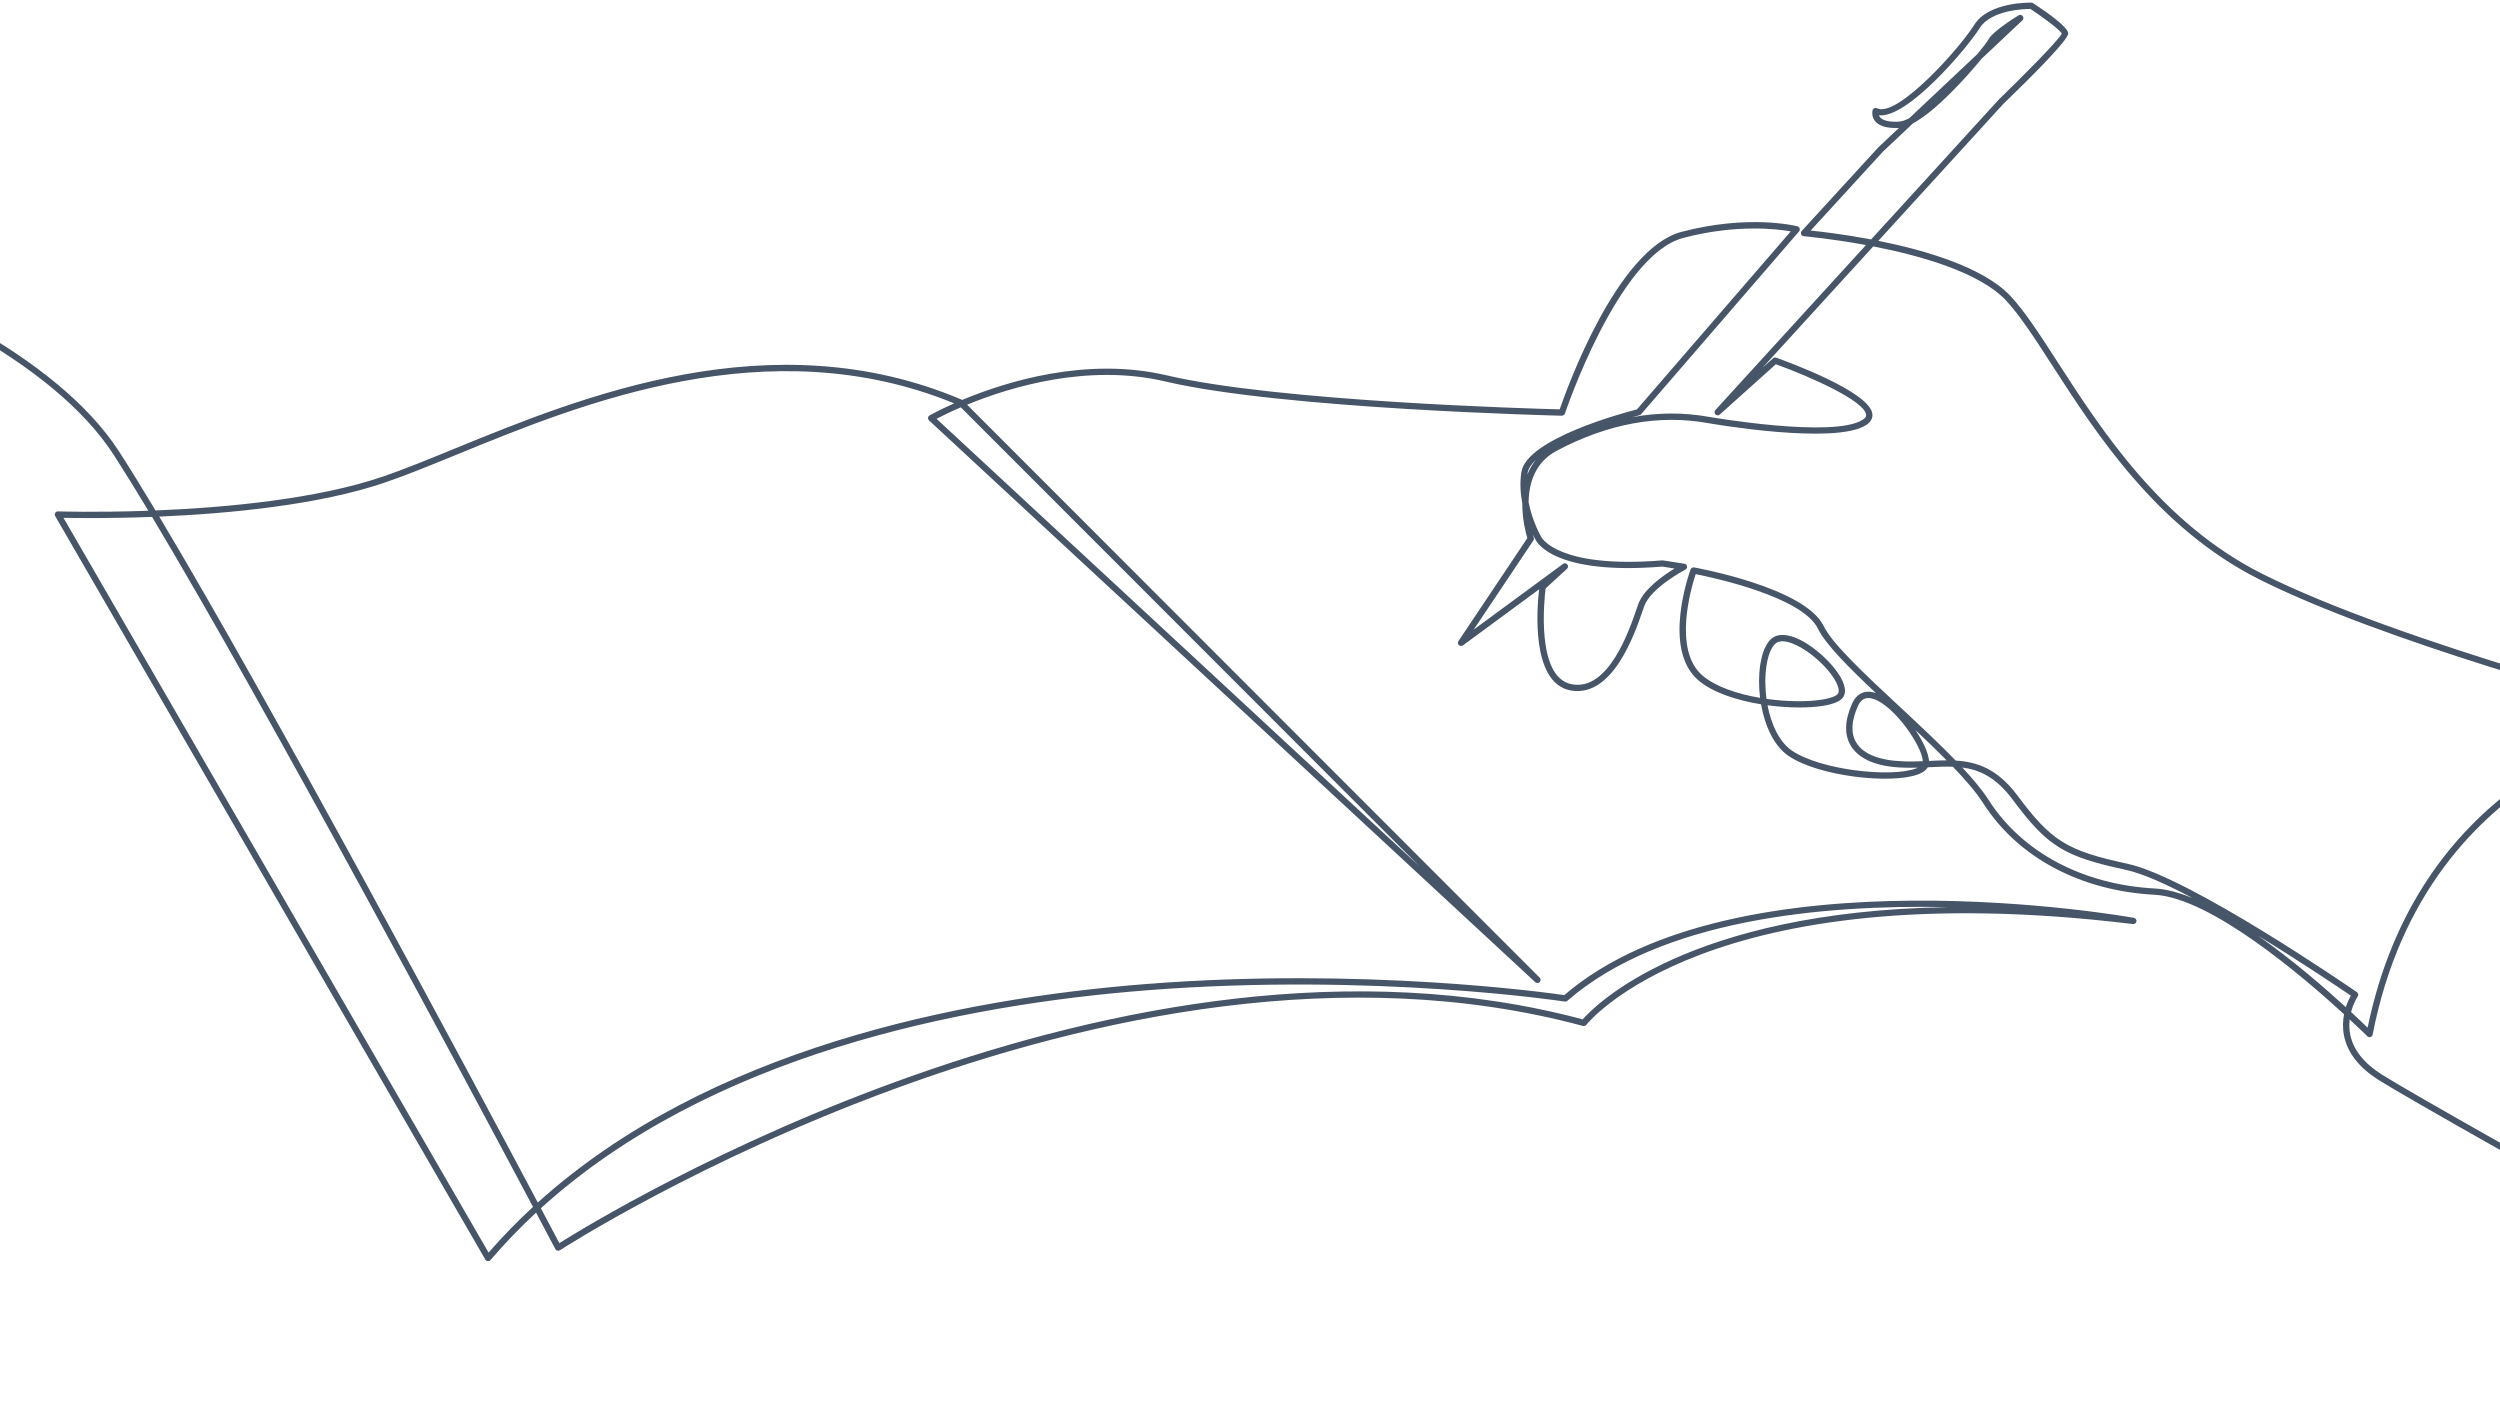 <svg width="373" height="213" viewBox="0 0 373 213" fill="none" xmlns="http://www.w3.org/2000/svg">
<g clip-path="url(#clip0_489_191)">
<path d="M270.151 34.4C271.749 34.564 275.153 34.962 279.171 35.722L298.198 14.877C301.879 11.322 307.112 6.031 307.624 5.015C307.304 4.436 305.018 2.705 302.939 1.333C302.067 1.335 297.068 1.466 295.347 4.213C293.596 7.054 284.636 17.689 280.337 17.202C280.37 17.294 280.42 17.389 280.495 17.482C280.78 17.828 281.484 18.239 283.255 18.153C283.715 18.136 284.258 17.951 284.856 17.642L295.04 8.052C295.892 7.022 296.477 6.243 296.639 5.949C297.222 4.721 300.773 2.533 301.177 2.287C301.383 2.162 301.648 2.213 301.794 2.404C301.942 2.596 301.918 2.868 301.743 3.032L295.657 8.762C293.202 11.749 288.781 16.605 285.42 18.401L280.941 22.618L270.151 34.4ZM229.16 68.593C228.47 69.247 228.022 69.915 227.918 70.59C227.906 70.663 227.895 70.734 227.885 70.805C228.192 70.03 228.607 69.28 229.16 68.593ZM230.606 87.788C230.415 89.323 229.12 101.088 234.51 102.088C239.976 103.134 243.06 94.123 244.219 90.744L244.437 90.113C245.268 87.87 248.179 85.838 249.844 84.825L248.015 84.537C231.719 85.863 229.225 80.775 229.126 80.558C229.103 80.522 228.935 80.234 228.699 79.748C228.779 80.034 228.834 80.2 228.838 80.211C228.886 80.35 228.866 80.505 228.785 80.627L219.876 93.942L233.204 84.136C233.402 83.99 233.687 84.022 233.847 84.216C234.005 84.41 233.984 84.692 233.801 84.862L230.606 87.788ZM263.559 104.273C266.69 104.716 269.809 104.728 271.956 104.366C273.77 104.059 274.162 103.606 274.239 103.474C274.558 102.915 274.08 101.706 272.99 100.325C270.928 97.718 267.226 95.217 265.371 95.755C264.539 96 263.862 97.326 263.561 99.3C263.326 100.834 263.326 102.569 263.559 104.273ZM285.791 108.929C286.937 110.646 287.734 112.379 287.809 113.528C287.841 113.528 287.873 113.525 287.906 113.524C288.76 113.484 289.606 113.444 290.443 113.442C288.998 111.978 287.416 110.459 285.791 108.929ZM278.757 104.145C278.06 104.145 277.547 104.555 277.178 105.397C276.188 107.637 276.124 109.47 276.985 110.841C278.034 112.516 280.424 113.466 283.9 113.587C284.915 113.637 285.913 113.61 286.883 113.57C286.816 111.418 282.725 105.348 279.535 104.286C279.253 104.193 278.993 104.145 278.757 104.145ZM263.715 105.226C264.258 108.088 265.48 110.734 267.381 112.007C271.612 114.888 282.172 116.054 285.871 114.648C285.964 114.612 286.052 114.576 286.133 114.538C285.394 114.557 284.637 114.563 283.861 114.526C280.067 114.395 277.412 113.293 276.188 111.342C275.151 109.689 275.195 107.56 276.315 105.016C277.009 103.445 278.262 102.872 279.832 103.394C279.851 103.399 279.872 103.407 279.892 103.415C275.813 99.571 272.338 96.094 271.234 93.791C268.886 89.005 255.479 86.152 252.992 85.662C252.335 87.658 249.558 97.032 254.035 100.807C255.981 102.468 259.24 103.549 262.604 104.122C262.388 102.412 262.399 100.687 262.631 99.159C263.001 96.744 263.879 95.213 265.104 94.851C267.731 94.072 271.804 97.312 273.728 99.742C275.123 101.507 275.593 103 275.052 103.944C274.684 104.574 273.697 105.025 272.113 105.292C269.963 105.657 266.858 105.652 263.715 105.226ZM139.734 62.486L211.744 129.21L143.352 60.774C141.655 61.507 140.407 62.131 139.734 62.486ZM292.776 114.513C294.419 116.271 295.794 117.925 296.726 119.394C301.735 127.19 310.775 131.991 321.529 132.565C323.256 132.656 325.177 133.188 327.198 134.026C323.258 131.938 319.663 130.316 317.2 129.788C307.867 127.776 305.484 126.292 300.214 119.205C297.798 115.984 295.366 114.855 292.776 114.513ZM336.927 139.627C342.005 143.184 346.811 147.352 350.002 150.275C350.246 149.513 350.542 148.918 350.745 148.552C349.263 147.54 343.484 143.633 336.927 139.627ZM80.697 180.271C82.08 182.878 83.035 184.68 83.455 185.474C89.969 181.364 167.563 133.776 236.137 152.088C237.939 150.034 251.72 135.975 290.603 135.343C271.768 134.943 247.783 137.21 233.847 149.322C233.743 149.416 233.604 149.454 233.465 149.433C233.183 149.387 204.939 145.117 171.206 147.744C143.082 149.938 105.831 157.471 80.697 180.271ZM9.472 77.26L72.897 186.887C74.99 184.479 77.206 182.207 79.524 180.069C69.608 161.41 39.958 105.94 22.688 77.122C16.351 77.364 11.38 77.299 9.472 77.26ZM445.818 212.12C445.74 212.12 445.661 212.101 445.589 212.06C444.766 211.605 363.158 166.405 354.832 161.093C351.965 159.275 350.25 157.078 349.735 154.565C349.494 153.377 349.551 152.272 349.733 151.325C343.388 145.503 329.801 133.948 321.48 133.502C310.419 132.914 301.108 127.954 295.933 119.899C294.903 118.275 293.294 116.4 291.373 114.397C290.262 114.35 289.129 114.407 287.95 114.463C287.841 114.469 287.733 114.473 287.624 114.479C287.377 114.911 286.904 115.261 286.206 115.527C282.235 117.043 271.365 115.856 266.855 112.786C264.685 111.332 263.314 108.297 262.749 105.081C259.115 104.49 255.544 103.33 253.427 101.525C247.928 96.887 252.061 85.445 252.237 84.961C252.317 84.745 252.522 84.628 252.763 84.66C253.436 84.782 269.294 87.702 272.081 93.38C273.367 96.062 278.268 100.626 283.457 105.459C286.356 108.16 289.309 110.909 291.791 113.477C294.956 113.664 298.005 114.694 300.968 118.643C306.058 125.487 308.361 126.921 317.399 128.869C326.677 130.855 350.629 147.328 351.645 148.027C351.858 148.175 351.912 148.466 351.767 148.68C351.756 148.695 351.143 149.608 350.782 150.993C351.867 151.999 352.713 152.813 353.247 153.334C360.702 117.266 389.857 108.878 398.107 107.211C389.307 104.882 355.282 95.587 337.059 86.428C321.843 78.761 312.817 64.775 306.226 54.565C303.604 50.501 301.337 46.992 299.254 44.781C295.292 40.612 286.545 38.142 279.491 36.764L262.966 54.869L264.537 53.459C264.664 53.345 264.849 53.31 265.009 53.366C266.439 53.874 279.004 58.426 279.361 61.769C279.409 62.226 279.28 62.89 278.378 63.449C273.69 66.385 255.583 63.259 254.811 63.125C247.498 61.804 239.889 63.199 232.209 67.281C228.985 69.021 228.114 72.165 228.061 74.917C228.637 77.856 229.94 80.095 229.958 80.128C230.005 80.215 232.47 84.877 248.05 83.604L251.316 84.106C251.518 84.138 251.675 84.294 251.708 84.496C251.74 84.697 251.639 84.895 251.458 84.988C251.406 85.014 246.35 87.651 245.321 90.433L245.109 91.048C243.878 94.637 240.593 104.143 234.338 103.015C228.295 101.89 229.347 90.37 229.64 87.925L218.272 96.29C218.086 96.426 217.835 96.41 217.667 96.25C217.503 96.092 217.474 95.839 217.602 95.65L227.877 80.291C227.673 79.615 227.111 77.52 227.128 75.086C226.852 73.656 226.736 72.064 226.987 70.446C227.77 65.421 242.492 61.525 244.233 61.082L267.18 34.523C265.116 34.157 259.036 33.416 251.087 35.511C241.433 38.121 233.565 61.468 233.486 61.705C233.422 61.901 233.203 61.998 233.029 62.026C232.615 62.017 191.342 61.035 173.9 56.923C162.353 54.197 150.73 57.733 144.289 60.382L229.723 145.871C229.904 146.052 229.905 146.343 229.727 146.528C229.549 146.711 229.26 146.723 229.068 146.547L138.613 62.73C138.504 62.629 138.449 62.48 138.466 62.332C138.483 62.183 138.569 62.051 138.699 61.977C138.747 61.95 140.089 61.19 142.367 60.182C114.599 48.811 86.742 60.21 68.258 67.779C64.37 69.372 60.698 70.874 57.539 71.958C47.605 75.371 34.073 76.636 23.759 77.078C41.016 105.936 70.263 160.639 80.24 179.416C105.573 156.562 142.936 149.003 171.152 146.804C203.434 144.295 230.7 148.077 233.393 148.47C259.133 126.363 317.787 136.836 318.381 136.941C318.63 136.986 318.797 137.223 318.76 137.475C318.72 137.727 318.485 137.891 318.238 137.87C254.87 130.151 236.851 152.675 236.677 152.905C236.561 153.058 236.361 153.122 236.181 153.073C165.224 133.925 84.343 186.01 83.535 186.539C83.422 186.61 83.291 186.629 83.159 186.601C83.031 186.566 82.923 186.483 82.861 186.364C82.793 186.235 81.757 184.276 79.979 180.928C77.594 183.142 75.32 185.495 73.179 188C73.081 188.115 72.954 188.166 72.777 188.163C72.627 188.148 72.491 188.062 72.413 187.931L8.237 77.005C8.153 76.857 8.153 76.674 8.241 76.527C8.329 76.382 8.477 76.285 8.662 76.298C8.79 76.304 14.372 76.482 22.138 76.203C20.25 73.07 18.52 70.27 16.991 67.897C-1.276 39.628 -72.82 25.915 -73.54 25.779C-73.796 25.731 -73.966 25.485 -73.918 25.232C-73.868 24.977 -73.634 24.823 -73.367 24.854C-72.643 24.992 -0.704 38.78 17.78 67.386C19.387 69.879 21.213 72.837 23.208 76.161C33.516 75.742 47.229 74.505 57.234 71.07C60.366 69.994 64.024 68.496 67.901 66.91C86.7 59.215 115.112 47.585 143.486 59.628C143.513 59.64 143.539 59.652 143.561 59.667C150.045 56.959 162.098 53.17 174.117 56.008C190.615 59.898 228.672 60.972 232.707 61.077C233.744 58.062 241.234 37.201 250.844 34.602C260.918 31.945 267.886 33.692 268.179 33.769C268.337 33.81 268.461 33.929 268.51 34.086C268.559 34.24 268.522 34.409 268.417 34.531L244.848 61.807C244.783 61.881 244.699 61.934 244.604 61.956C244.278 62.038 243.914 62.133 243.517 62.242C247.391 61.533 251.215 61.516 254.977 62.198C255.159 62.232 273.493 65.402 277.88 62.65C278.47 62.284 278.437 61.982 278.425 61.869C278.206 59.827 270.161 56.219 264.956 54.348L256.591 61.851C256.406 62.018 256.12 62.008 255.942 61.833C255.766 61.653 255.76 61.37 255.93 61.184L278.405 36.559C273.238 35.606 269.222 35.255 269.126 35.247C268.949 35.232 268.793 35.116 268.728 34.95C268.663 34.783 268.699 34.594 268.819 34.46L280.272 21.958L283.316 19.093C283.309 19.093 283.301 19.093 283.294 19.095C281.542 19.161 280.355 18.817 279.75 18.056C279.281 17.465 279.304 16.769 279.392 16.451C279.43 16.317 279.525 16.205 279.654 16.148C279.781 16.089 279.93 16.095 280.053 16.155C283.034 17.635 292.377 7.233 294.549 3.715C296.711 0.264 302.83 0.392 303.094 0.393C303.18 0.397 303.266 0.424 303.338 0.472C305.7 2.019 308.527 4.059 308.584 4.985C308.586 5.956 303.302 11.253 298.871 15.533L280.251 35.932C287.315 37.348 295.88 39.866 299.936 44.136C302.081 46.409 304.368 49.952 307.015 54.054C313.548 64.175 322.495 78.037 337.482 85.59C358.33 96.067 400.038 106.747 400.457 106.853C400.678 106.908 400.827 107.115 400.81 107.343C400.794 107.57 400.617 107.753 400.391 107.775C400.01 107.818 362.185 112.343 353.998 154.369C353.965 154.54 353.839 154.677 353.673 154.73C353.506 154.775 353.327 154.733 353.204 154.611C353.159 154.567 352.185 153.599 350.57 152.097C350.486 152.8 350.492 153.576 350.659 154.388C351.123 156.637 352.698 158.625 355.337 160.3C363.639 165.597 445.223 210.782 446.046 211.237C446.273 211.363 446.355 211.649 446.23 211.878C446.144 212.032 445.984 212.12 445.818 212.12Z" fill="#475569"/>
</g>
<defs>
<clipPath id="clip0_489_191">
<rect width="520.347" height="211.813" fill="white" transform="translate(-74 0.313)"/>
</clipPath>
</defs>
</svg>
